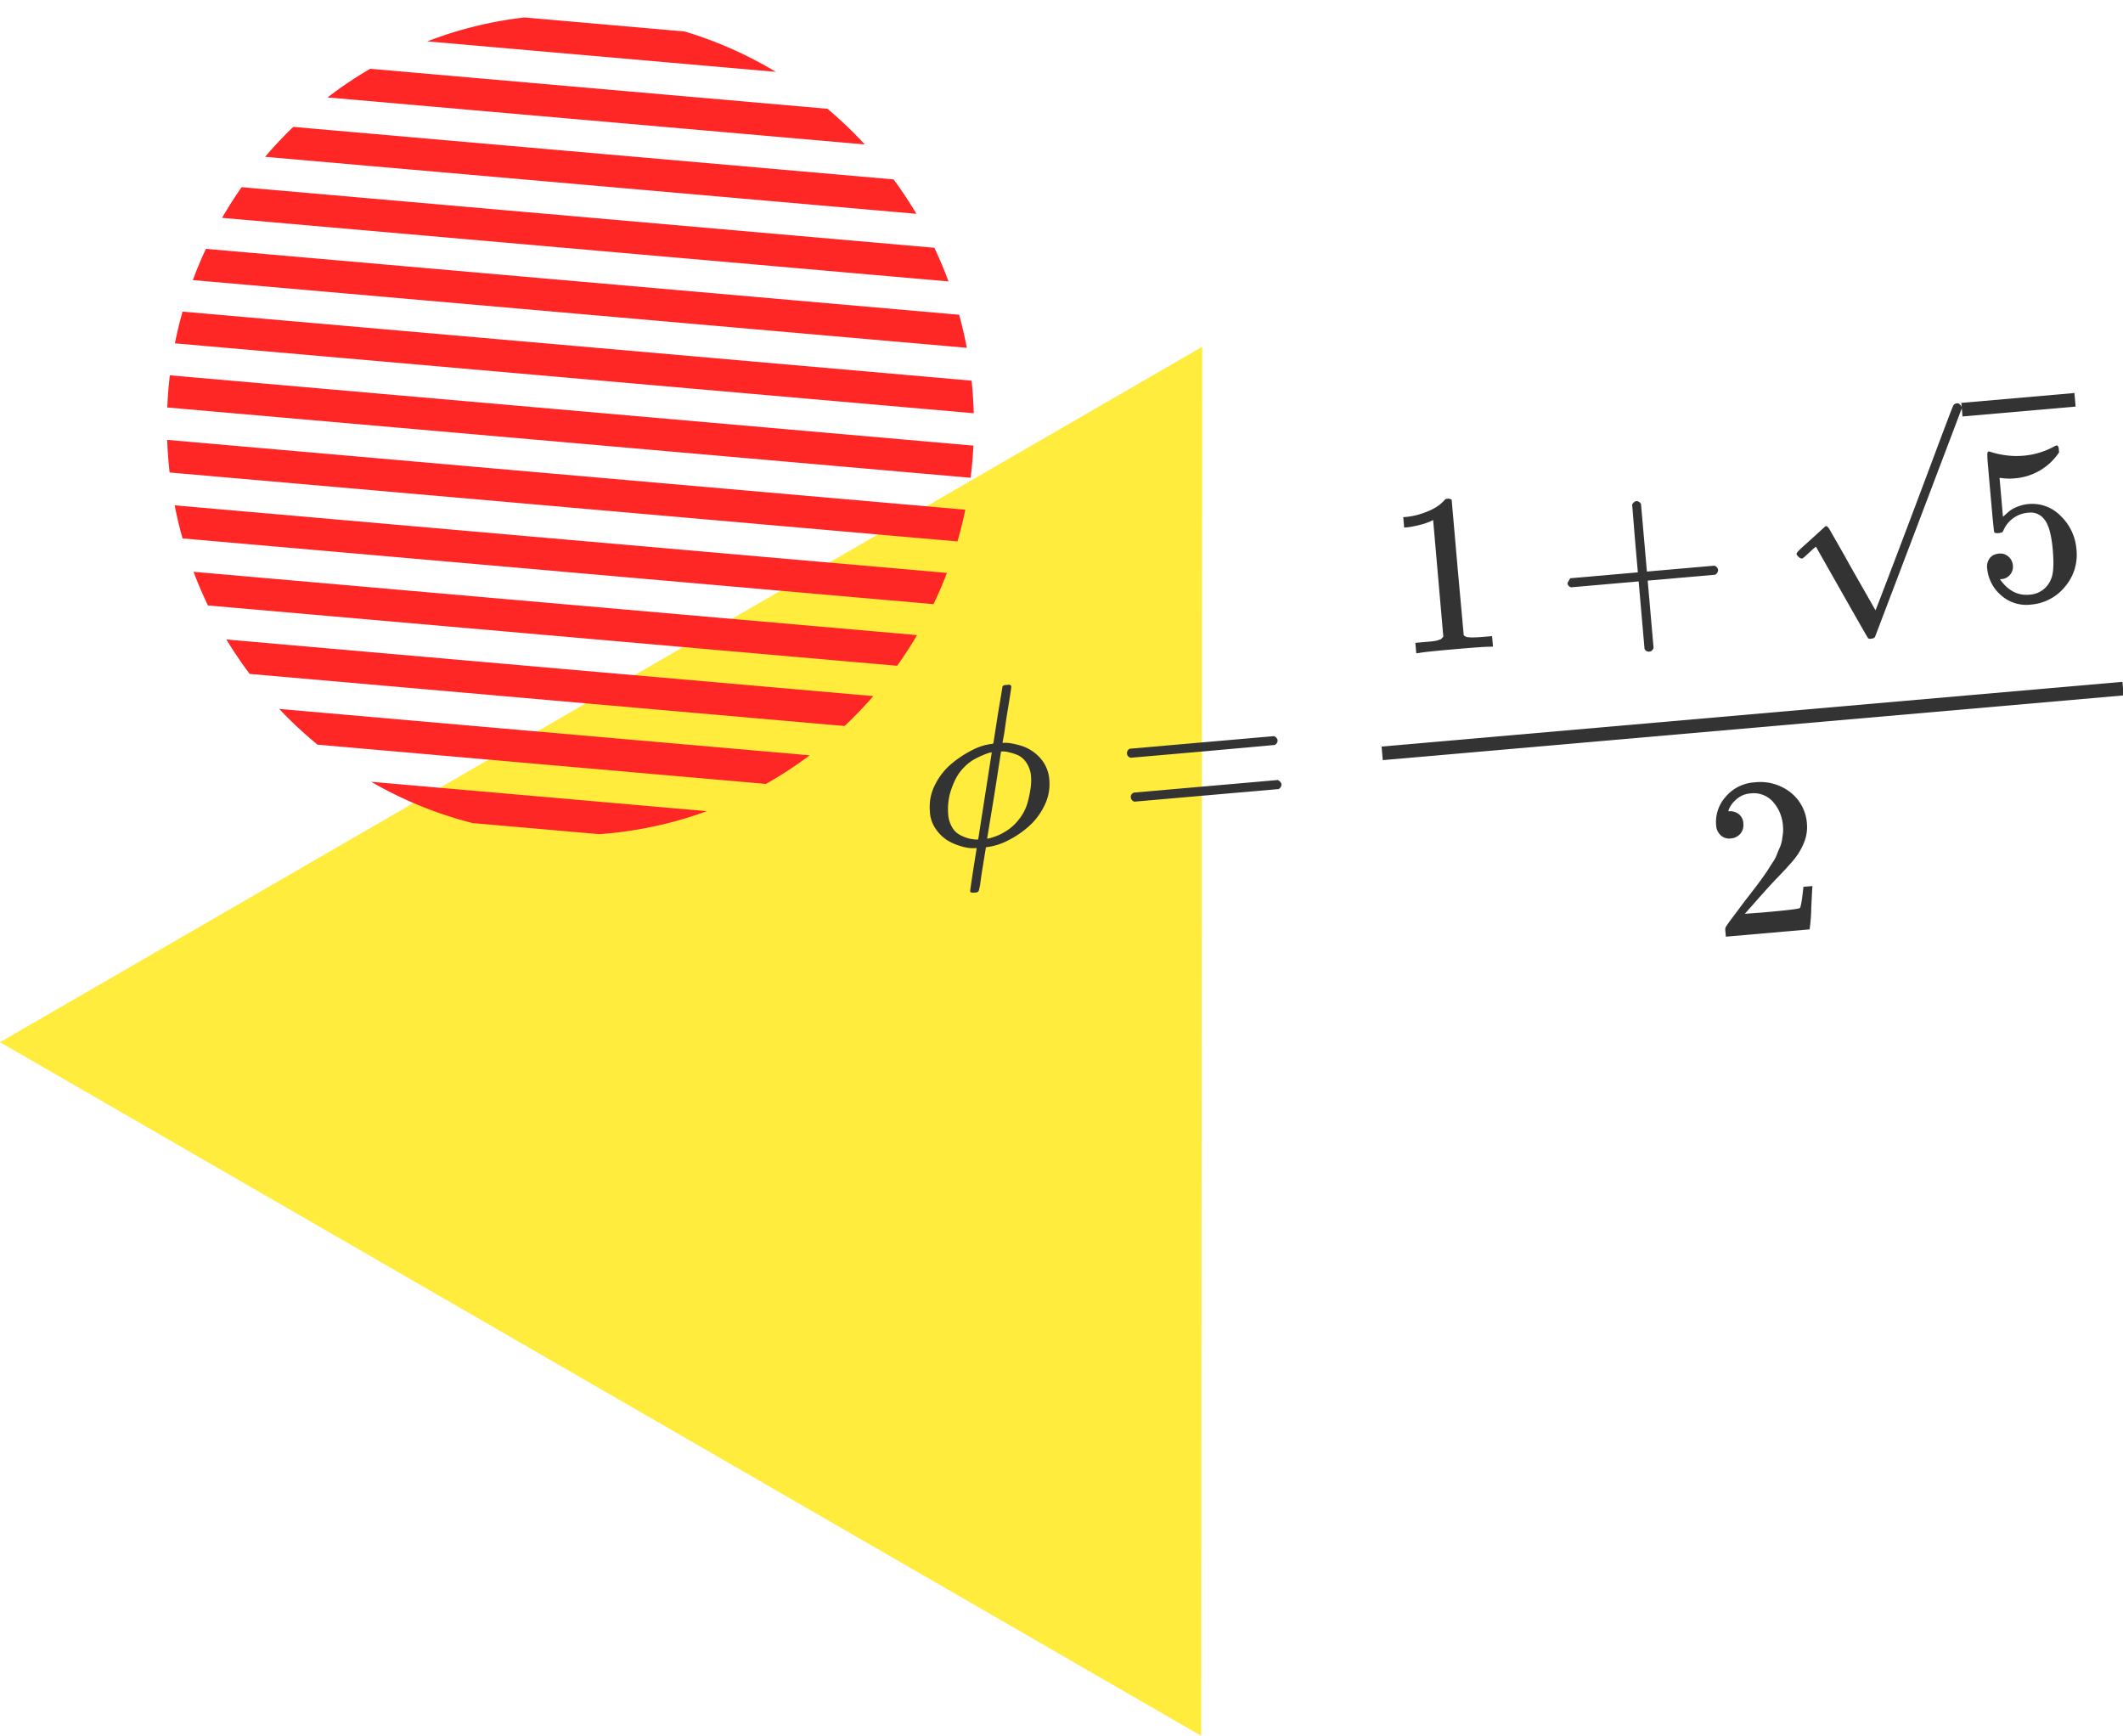 <svg xmlns="http://www.w3.org/2000/svg" width="566.351" height="462.994" viewBox="0 0 566.351 462.994"><g transform="translate(84.016 -71.5)"><path d="M185,0,370,321H0Z" transform="translate(76.484 71.5) rotate(30)" fill="#ffec3d"/><path d="M367.417,369.744a105.953,105.953,0,0,1-27.05-11.01l89.56,7.836a105.684,105.684,0,0,1-28.66,6.136Zm-41.35-20.905a108.946,108.946,0,0,1-10.235-9.539l141.52,12.381a107.507,107.507,0,0,1-11.67,7.622Zm-18.105-18.871a109.719,109.719,0,0,1-6.209-9.187l172.559,15.1a109.225,109.225,0,0,1-7.652,7.974Zm-11.129-18.261q-2.116-4.383-3.852-8.981l193.012,16.886q-2.478,4.215-5.311,8.179Zm-6.781-17.881q-1.228-4.345-2.1-8.827l206.009,18.023q-1.619,4.255-3.57,8.331ZM286.6,276.238c-.325-2.866-.541-5.771-.644-8.7l212.915,18.628q-.887,4.3-2.1,8.46ZM285.98,258.9q.179-4.337.686-8.584l214.366,18.755q-.211,4.334-.749,8.578Zm2.037-17.109c.569-2.861,1.249-5.69,2.033-8.465l210.492,18.416q.455,4.3.579,8.694Zm4.776-16.869q1.582-4.256,3.5-8.338l200.942,17.58q1.19,4.344,2.031,8.821Zm7.807-16.6q2.434-4.22,5.218-8.187L490.625,216.3q2.068,4.381,3.759,8.973Zm11.48-16.283a109.363,109.363,0,0,1,7.517-7.985l160.144,14.011a109.754,109.754,0,0,1,6.074,9.175ZM328.724,176.2a107.694,107.694,0,0,1,11.4-7.647l121.966,10.671a109,109,0,0,1,9.963,9.515Zm26.622-14.958a105.551,105.551,0,0,1,25.9-6.378l42.739,3.739a106.192,106.192,0,0,1,24.329,10.772Z" transform="translate(-325.37 -78.709)" fill="#ff2626"/><g transform="matrix(0.996, -0.087, 0.087, 0.996, 250.229, 1766.606)"><path d="M65.009-693.637a.815.815,0,0,1,.727-.363h1.272q.363.363.363.485,0,.424-1.817,7.451-.424,1.7-.848,3.574t-.727,2.787l-.242.969q0,.061.545.061a9.2,9.2,0,0,1,1.939.363,19.419,19.419,0,0,1,2.908,1.03,11.512,11.512,0,0,1,4.422,3.7,9.741,9.741,0,0,1,1.757,5.876,12.707,12.707,0,0,1-1.878,6.6,17.583,17.583,0,0,1-4.665,5.21,25.568,25.568,0,0,1-5.876,3.271,16.9,16.9,0,0,1-5.755,1.272h-.242L55.438-645.6q-.363,1.393-.788,3.332a17.389,17.389,0,0,1-.666,2.3.846.846,0,0,1-.727.424h-.363q-1.212,0-1.212-.424,0-.3,1.333-5.755l1.393-5.573q0-.061-.485-.061a11.512,11.512,0,0,1-1.212-.121,12.8,12.8,0,0,1-2.726-.848,14.227,14.227,0,0,1-3.271-1.817,11.051,11.051,0,0,1-2.726-3.211,8.723,8.723,0,0,1-1.151-4.968,12.732,12.732,0,0,1,2-6.846,17.345,17.345,0,0,1,4.907-5.21,28.72,28.72,0,0,1,5.876-3.15,14.952,14.952,0,0,1,5.331-1.151.325.325,0,0,0,.363-.242l1.817-7.391Q65.009-693.515,65.009-693.637ZM47.623-661.044a8.182,8.182,0,0,0,.727,3.574,5.338,5.338,0,0,0,2,2.3,10.871,10.871,0,0,0,2.181,1.091,12.907,12.907,0,0,0,2.06.485h.424l5.634-22.839a5.017,5.017,0,0,0-.666.061,14.2,14.2,0,0,0-1.757.485,23.716,23.716,0,0,0-2.544.969,12,12,0,0,0-2.666,1.757,12.547,12.547,0,0,0-2.484,2.787,22.36,22.36,0,0,0-2,4.059A17.02,17.02,0,0,0,47.623-661.044Zm22.9-8a7.591,7.591,0,0,0-.969-3.938,5.507,5.507,0,0,0-2.423-2.3,15.771,15.771,0,0,0-2.363-.909,5.972,5.972,0,0,0-1.454-.242h-.182L60.345-665.1l-2.908,11.389q0,.121.061.121a10.188,10.188,0,0,0,1.939-.363,11.961,11.961,0,0,0,2.423-.848,13.226,13.226,0,0,0,4.483-3.211,12.8,12.8,0,0,0,2.666-4.241,30.326,30.326,0,0,0,1.151-3.877A14.21,14.21,0,0,0,70.522-669.041Z" transform="translate(0 -818.704)" fill="#333"/><path d="M56-365.788A1.32,1.32,0,0,1,56.848-367h38.59a1.409,1.409,0,0,1,.909,1.212,1.374,1.374,0,0,1-.848,1.151l-19.265.061H56.969A1.2,1.2,0,0,1,56-365.788Zm0,11.753a1.2,1.2,0,0,1,.969-1.212H95.5q.848.606.848,1.212a1.325,1.325,0,0,1-.909,1.212H56.848A1.32,1.32,0,0,1,56-354.036Z" transform="translate(40.56 -1125.893)" fill="#333"/><path d="M90.876-660.669l-.788.3a17.371,17.371,0,0,1-2.423.606,27.938,27.938,0,0,1-3.514.424H83v-2.787h1.151a19.7,19.7,0,0,0,5.271-.909,14.306,14.306,0,0,0,3.393-1.454,15.532,15.532,0,0,0,1.7-1.333q.121-.182.727-.182a1.687,1.687,0,0,1,1.03.363v18.114l.061,18.174a2.4,2.4,0,0,0,.727.545,7.194,7.194,0,0,0,1.454.242q1.151.121,3.756.121h1.575v2.787h-.666q-1.272-.182-9.632-.182-8.239,0-9.511.182H83.3v-2.787H87.18a14.543,14.543,0,0,0,1.515-.061,5.943,5.943,0,0,0,.969-.182,3.624,3.624,0,0,1,.485-.121q.061,0,.363-.3t.363-.242Z" transform="translate(92.485 -885.96)" fill="#333"/><path d="M56-562.039v-.788l.848-1.212H74.962v-9.087l.061-9.087q.606-.788,1.151-.788a1.325,1.325,0,0,1,1.212.909v18.053H95.438a1.409,1.409,0,0,1,.909,1.212,1.409,1.409,0,0,1-.909,1.212H77.385v18.053q-.485.848-1.09.848h-.242a1.174,1.174,0,0,1-1.09-.848v-18.053H56.848A1.32,1.32,0,0,1,56-562.827Z" transform="translate(161.601 -963.932)" fill="#333"/><path d="M56.906-635.164a3.288,3.288,0,0,1-.969,2.423,3.215,3.215,0,0,1-2.363.969H53.15q2.787,4.786,7.391,4.786a6.513,6.513,0,0,0,6.179-3.635q1.151-2,1.151-7.754,0-6.24-1.636-8.421a4.475,4.475,0,0,0-3.514-2h-.363a7.8,7.8,0,0,0-7.149,4.12q-.242.424-.424.485a5.343,5.343,0,0,1-.909.121q-1.03,0-1.151-.363-.121-.242-.121-10.6v-7.815q0-3.029.3-3.029A.349.349,0,0,1,53.15-666q.061,0,1.272.485a23.369,23.369,0,0,0,3.332.969,20.357,20.357,0,0,0,4.544.485,20.611,20.611,0,0,0,8.239-1.7,1.886,1.886,0,0,1,.788-.242q.485,0,.485,1.09v.788a15.6,15.6,0,0,1-12.419,5.876A14.565,14.565,0,0,1,56-658.609l-.606-.121v10.42q1.151-.848,1.817-1.333a8.1,8.1,0,0,1,2.181-.969,10.078,10.078,0,0,1,3.09-.485,10.553,10.553,0,0,1,8.3,3.938,13.83,13.83,0,0,1,3.393,9.329,13.062,13.062,0,0,1-3.877,9.511,12.971,12.971,0,0,1-9.451,4,10.121,10.121,0,0,1-7.876-3.271A10.709,10.709,0,0,1,50-634.983a3.63,3.63,0,0,1,.666-2.3,3.082,3.082,0,0,1,1.393-1.09,4.4,4.4,0,0,1,1.393-.242,3.26,3.26,0,0,1,2.484,1.03A3.42,3.42,0,0,1,56.906-635.164Z" transform="translate(279.507 -885.96)" fill="#333"/><path d="M73.365-762.319a1.329,1.329,0,0,1-.848-.485,1.737,1.737,0,0,1-.545-.848q-.061-.364,1.878-1.818t4-3.029q2.06-1.575,2.3-1.757a.411.411,0,0,1,.3-.121h.061q.363,0,.848,1.03t3.271,7.088q1.151,2.605,1.878,4.18L91.66-746.87q.061,0,6.3-12.9t12.48-25.989q6.24-13.086,6.482-13.388a1.245,1.245,0,0,1,1.212-.848.917.917,0,0,1,.727.363,2.269,2.269,0,0,1,.424.727v.363L105.17-769.285,90.933-739.843q-.242.424-1.151.424a1.052,1.052,0,0,1-.727-.182q-.121-.121-5.937-12.843L77.3-765.166l-.969.666q-.909.727-1.878,1.454A5.27,5.27,0,0,1,73.365-762.319Z" transform="translate(207.192 -765.5)" fill="#333"/><rect width="30.291" height="3.635" transform="translate(326.478 -1565.5)" fill="#333"/><path d="M53.574-651.642a3.311,3.311,0,0,1-2.6-1.09A3.869,3.869,0,0,1,50-655.4a10.093,10.093,0,0,1,3.211-7.451,10.963,10.963,0,0,1,8-3.15,13.1,13.1,0,0,1,9.208,3.393,11.566,11.566,0,0,1,3.756,8.784,10.744,10.744,0,0,1-1.212,4.968,17.143,17.143,0,0,1-2.908,4.119q-1.7,1.757-4.846,4.483-2.181,1.878-6.058,5.573l-3.574,3.393,4.6.061q9.511,0,10.117-.3.424-.121,1.454-5.392v-.182h2.423v.182q-.061.182-.788,5.513a45.211,45.211,0,0,1-.909,5.573v.182H50v-1.878a1.546,1.546,0,0,1,.363-.909q.363-.485,1.817-2.12,1.757-1.939,3.029-3.393.545-.606,2.06-2.242t2.06-2.241q.545-.606,1.757-2t1.7-2.06q.485-.666,1.393-1.817a10.34,10.34,0,0,0,1.272-1.939q.363-.787.909-1.757a7.829,7.829,0,0,0,.788-1.939q.242-.969.424-1.817a9.644,9.644,0,0,0,.182-2,10.8,10.8,0,0,0-2.06-6.6,6.87,6.87,0,0,0-5.876-2.787,6.1,6.1,0,0,0-3.514,1.03,7.3,7.3,0,0,0-2.12,2,4.317,4.317,0,0,0-.606,1.151q0,.061.3.061a3.8,3.8,0,0,1,2.242.848,3.232,3.232,0,0,1,1.151,2.787,3.571,3.571,0,0,1-.969,2.544A3.75,3.75,0,0,1,53.574-651.642Z" transform="translate(201.496 -803.449)" fill="#333"/><rect width="198.427" height="3.635" transform="translate(164.399 -1487.623)" fill="#333"/></g></g></svg>